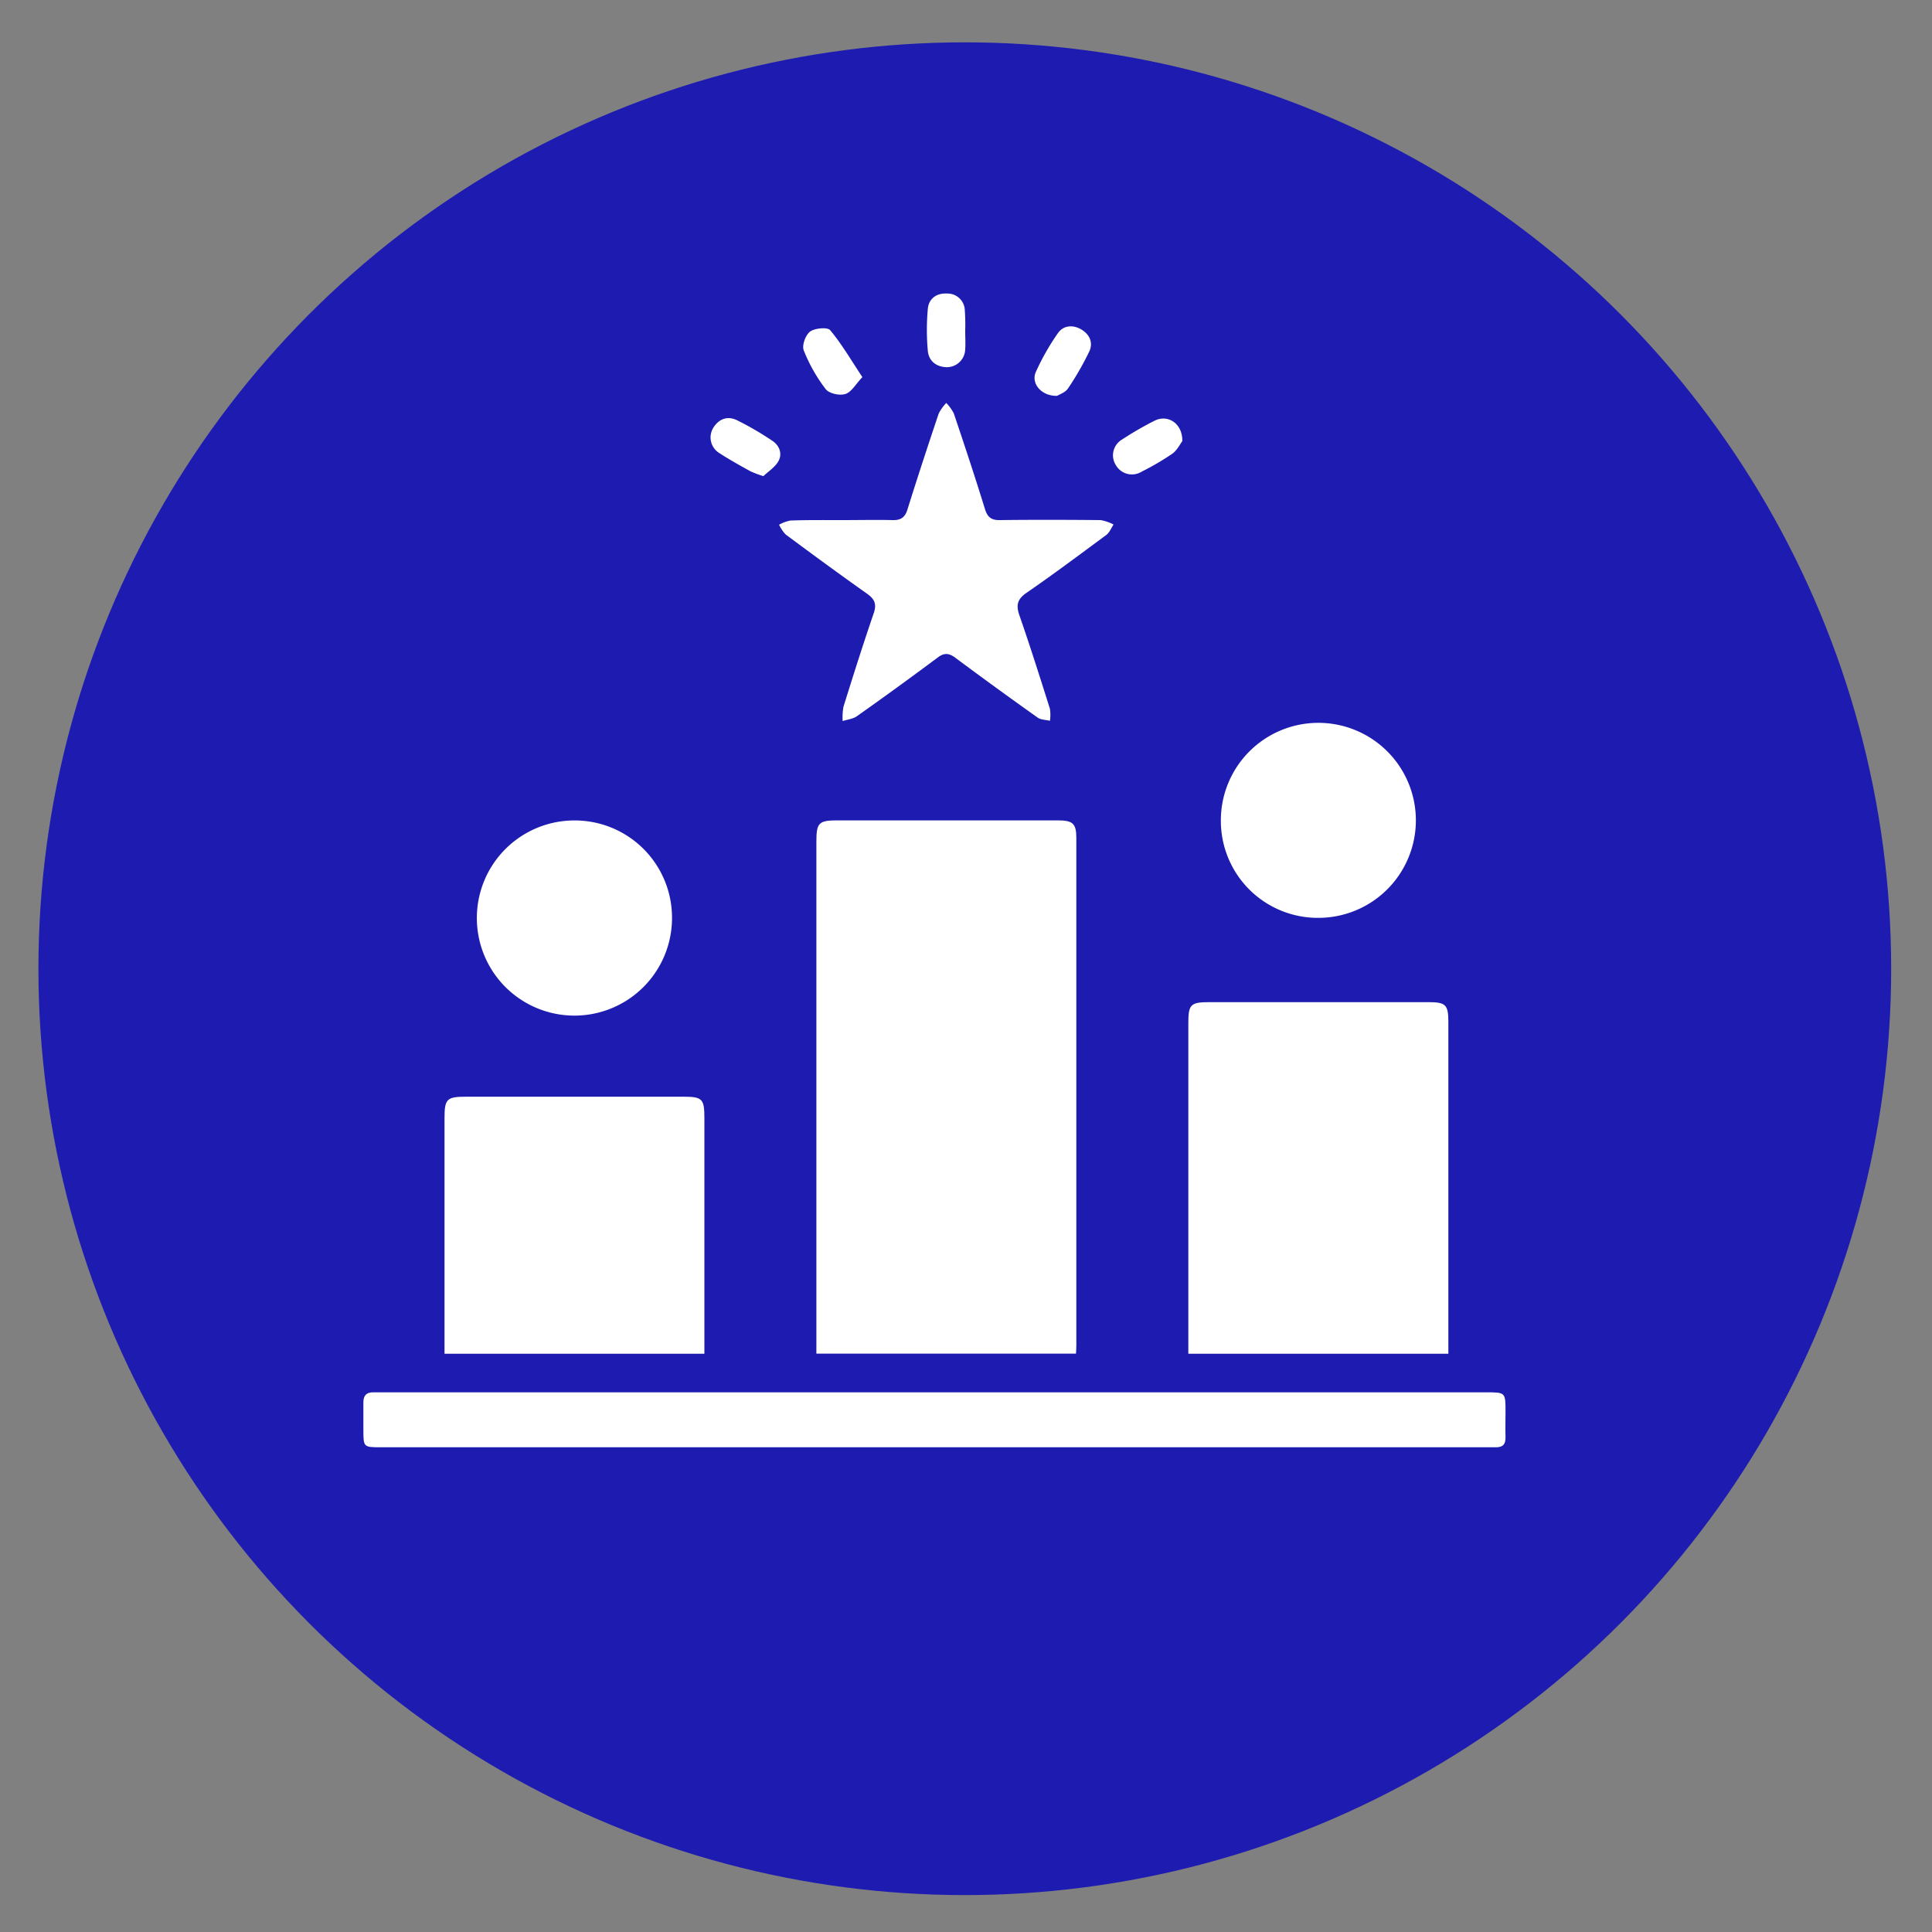 <svg id="Layer_1" data-name="Layer 1" xmlns="http://www.w3.org/2000/svg" viewBox="0 0 512 512"><rect x="0" y="0" width="512" height="512" fill="#808080" stroke="none"/><defs><style>.cls-1{fill:#1e1cb0;}.cls-2{fill:#fff;}</style></defs><circle class="cls-1" cx="255.68" cy="256.72" r="245.5"/><path class="cls-2" d="M285.15,358.73h-68.8v-3.48q0-66.12,0-132.24c0-5,.65-5.6,5.59-5.6h58.41c4,0,4.89.87,4.89,4.71q0,67.22,0,134.44C285.25,357.17,285.19,357.79,285.15,358.73Z"/><path class="cls-2" d="M383.83,358.75H314.92V271.19c0-5,.58-5.61,5.57-5.61h58.06c4.59,0,5.28.69,5.28,5.27q0,42.38,0,84.75Z"/><path class="cls-2" d="M186.67,358.75H117.8V296.28c0-5,.61-5.64,5.57-5.64h57.75c5,0,5.55.57,5.55,5.63v62.48Z"/><path class="cls-2" d="M247.62,383.54H101c-4.69,0-4.69,0-4.7-4.68,0-2.4,0-4.81,0-7.22,0-1.88.86-2.68,2.66-2.66.84,0,1.68,0,2.52,0H393.81c5.17,0,5.17,0,5.17,5.17,0,2.2-.07,4.4,0,6.6s-.88,2.86-2.82,2.79c-.94,0-1.89,0-2.83,0Z"/><path class="cls-2" d="M223.34,137.83c4.39,0,8.79-.1,13.18,0,2.26.07,3.35-.75,4-2.92,2.65-8.47,5.42-16.91,8.25-25.32a11.74,11.74,0,0,1,2-2.8,11.5,11.5,0,0,1,2,2.78c2.84,8.41,5.63,16.84,8.25,25.32.68,2.19,1.72,3,4,2.94,8.89-.11,17.78-.08,26.68,0A11.91,11.91,0,0,1,295.1,139c-.64,1-1.09,2.18-2,2.83-7,5.17-13.93,10.36-21.07,15.28-2.48,1.71-2.8,3.31-1.86,6,2.84,8.19,5.46,16.46,8.07,24.73a10.27,10.27,0,0,1,0,3.18c-1.1-.27-2.42-.25-3.28-.87q-11-7.81-21.82-15.86c-1.71-1.27-3-1.31-4.69,0q-10.56,7.88-21.33,15.49c-1,.74-2.52.89-3.8,1.31a15.41,15.41,0,0,1,.21-3.8c2.58-8.27,5.19-16.54,8-24.73.85-2.47.27-3.79-1.75-5.22-7.26-5.13-14.42-10.39-21.56-15.69a9.41,9.41,0,0,1-1.75-2.6,10,10,0,0,1,3-1.1C214.13,137.77,218.73,137.84,223.34,137.83Z"/><path class="cls-2" d="M323.54,217.45a25.84,25.84,0,1,1,26,25.79A25.7,25.7,0,0,1,323.54,217.45Z"/><path class="cls-2" d="M178.09,243.43a25.86,25.86,0,1,1-25.48-26A25.77,25.77,0,0,1,178.09,243.43Z"/><path class="cls-2" d="M228.54,99.94c-1.79,1.88-2.91,4-4.53,4.48s-4.3-.15-5.2-1.31A42.65,42.65,0,0,1,213,92.85c-.53-1.33.49-4.12,1.71-5s4.58-1.21,5.29-.35C223.05,91.13,225.48,95.34,228.54,99.94Z"/><path class="cls-2" d="M280.16,104.9c-4.15.12-7-3.27-5.66-6.31a63.42,63.42,0,0,1,5.85-10.29c1.47-2.12,4-2.28,6.19-1s3.25,3.5,2.11,5.88a77.73,77.73,0,0,1-5.6,9.74C282.34,104,280.75,104.52,280.16,104.9Z"/><path class="cls-2" d="M202.31,126.18a27.74,27.74,0,0,1-3.47-1.3c-2.82-1.58-5.66-3.13-8.35-4.9a4.86,4.86,0,0,1-1.44-6.64c1.48-2.35,3.76-3.18,6.21-2a80.83,80.83,0,0,1,9.44,5.49c1.88,1.26,2.73,3.47,1.52,5.5C205.27,123.93,203.51,125,202.31,126.18Z"/><path class="cls-2" d="M313.33,116.9c-.57.73-1.36,2.41-2.67,3.35a69.94,69.94,0,0,1-8.08,4.73,4.91,4.91,0,0,1-6.84-1.67,4.85,4.85,0,0,1,1.61-6.83,86.71,86.71,0,0,1,8.65-5C309.51,109.74,313.39,112.21,313.33,116.9Z"/><path class="cls-2" d="M255.79,87.6c0,1.67.11,3.35,0,5a4.88,4.88,0,0,1-4.9,4.71c-2.74-.08-4.73-1.6-5-4.28a61.16,61.16,0,0,1,0-11.24c.27-2.66,2.31-4.17,5.11-4a4.59,4.59,0,0,1,4.69,4.52A52.21,52.21,0,0,1,255.79,87.6Z"/></svg>
